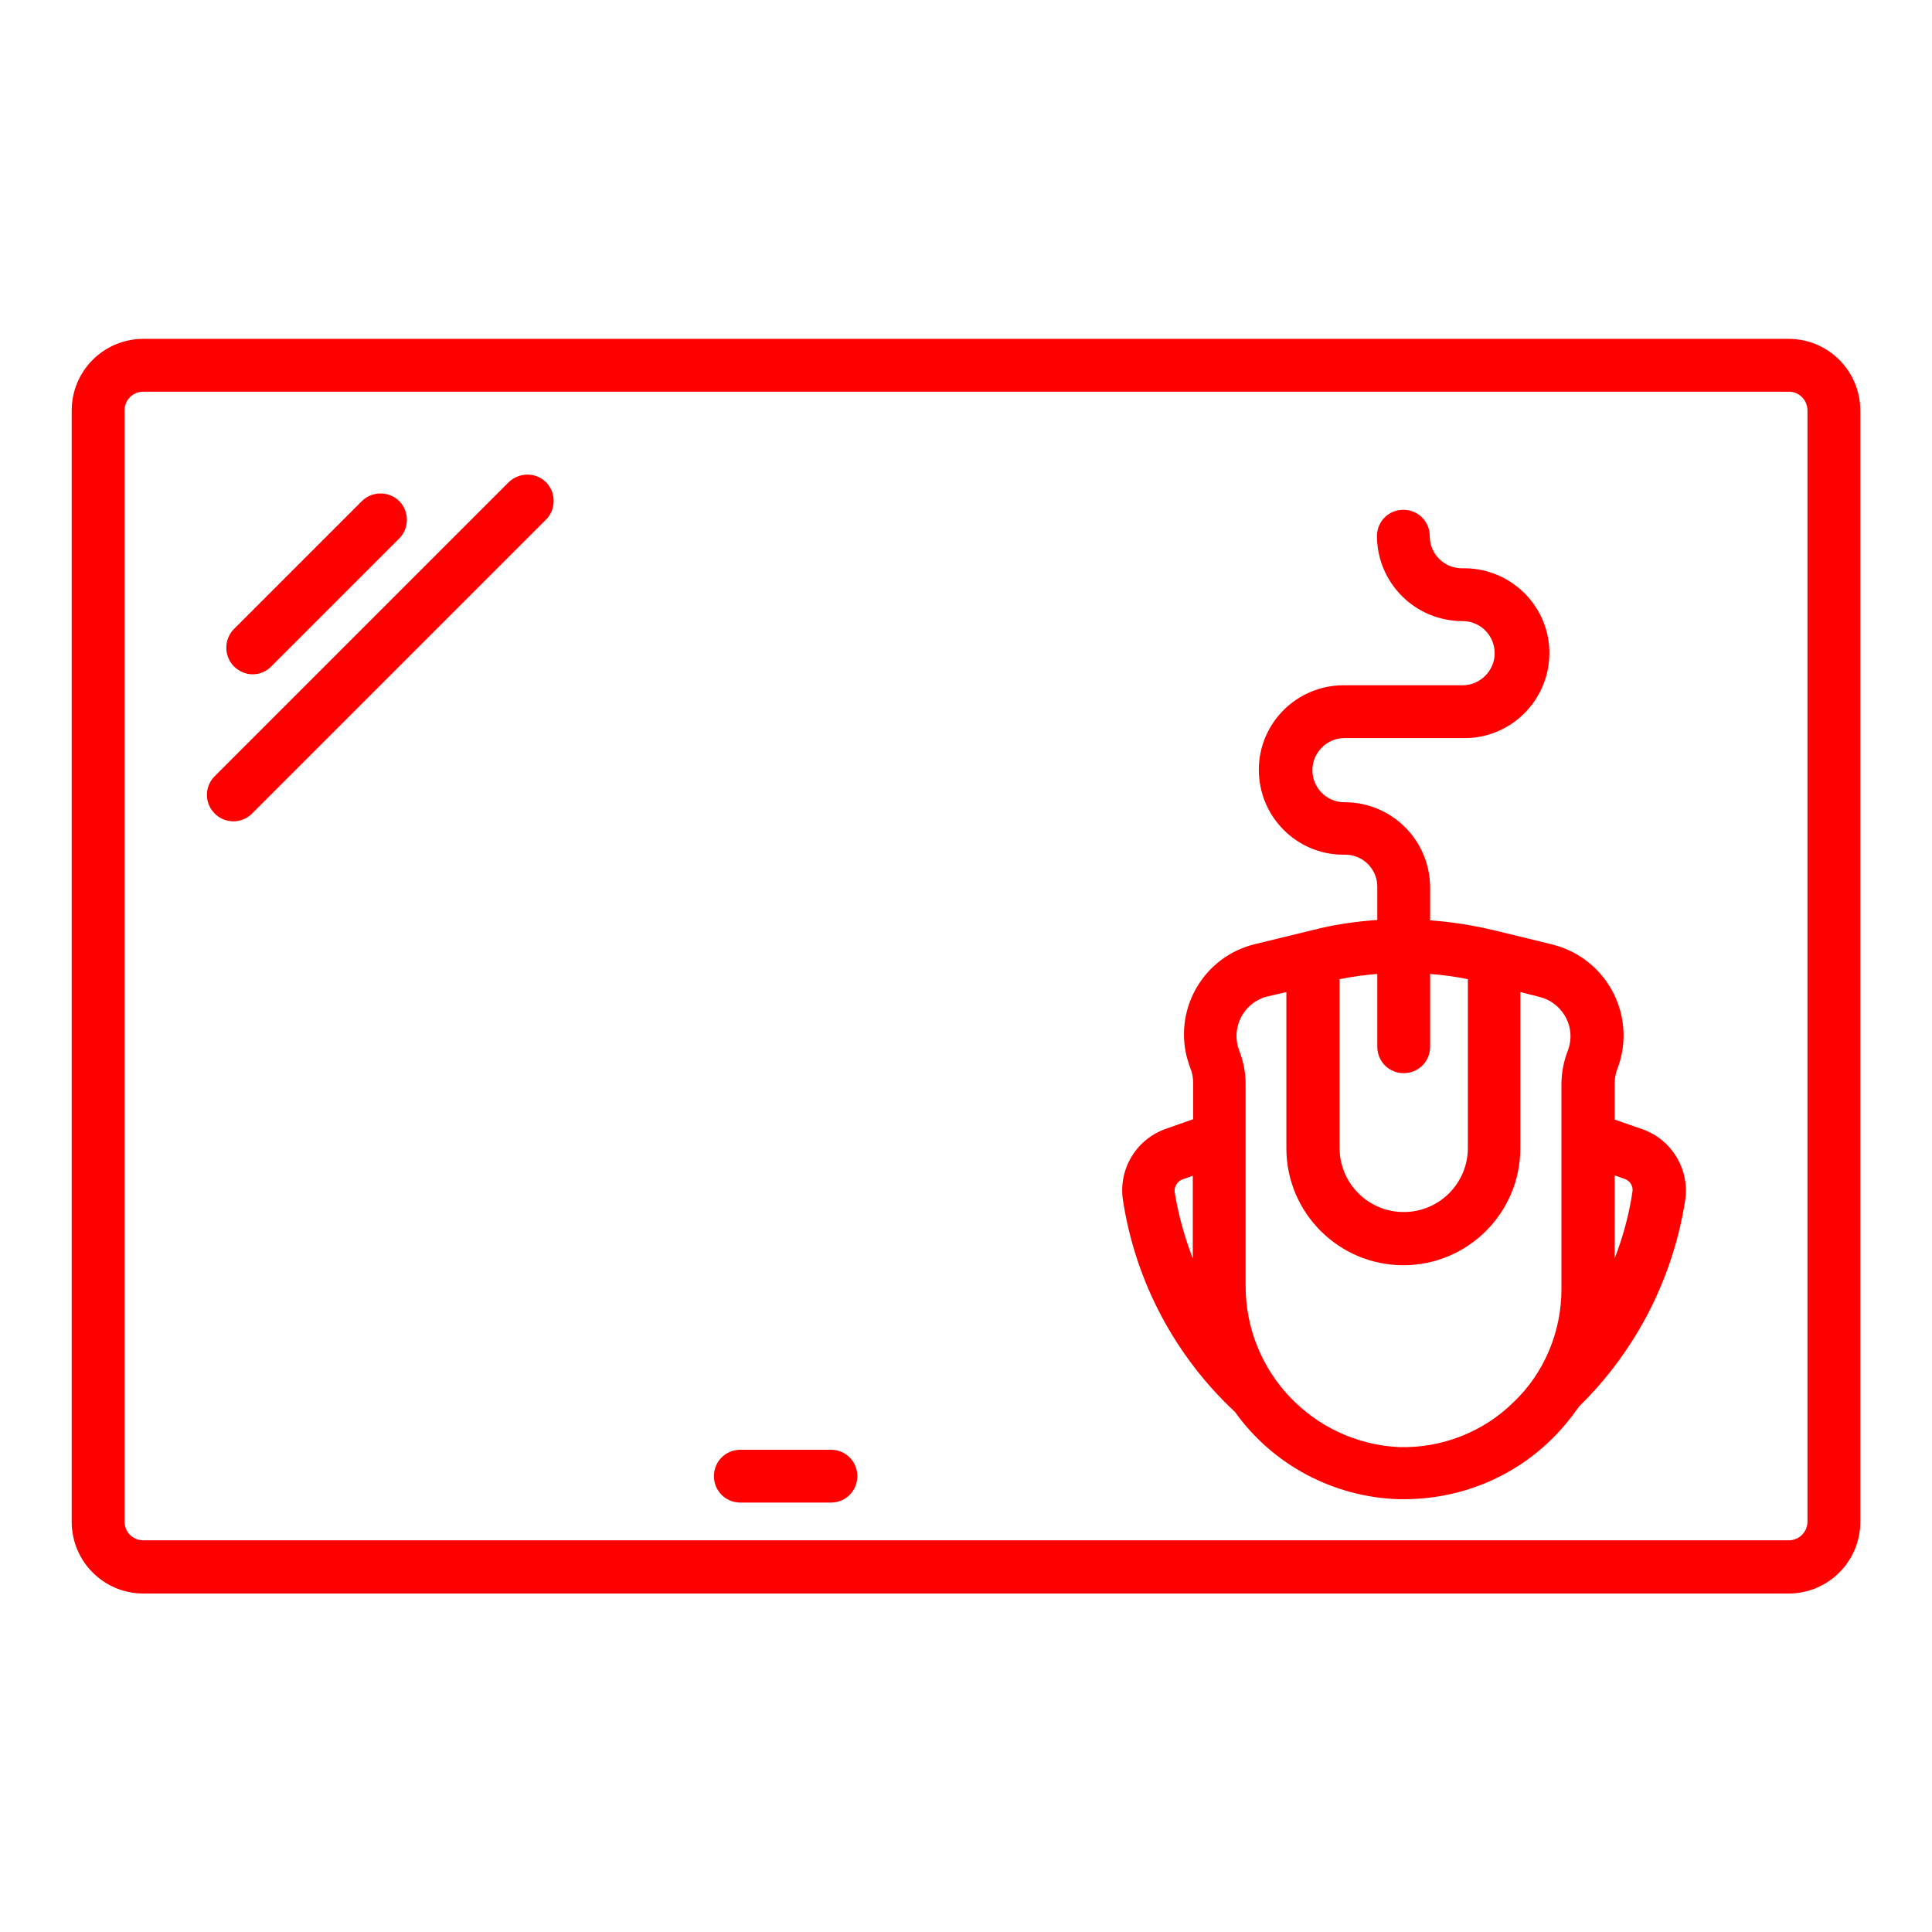 <?xml version="1.0" encoding="utf-8"?>
<!-- Generator: Adobe Illustrator 23.0.5, SVG Export Plug-In . SVG Version: 6.00 Build 0)  -->
<svg version="1.1" id="Capa_1" xmlns="http://www.w3.org/2000/svg" xmlns:xlink="http://www.w3.org/1999/xlink" x="0px" y="0px"
	 viewBox="0 0 512 512" style="enable-background:new 0 0 512 512;" xml:space="preserve">
<style type="text/css">
	.st0{fill:#FF0000;}
</style>
<g>
	<path class="st0" d="M474,89.8H38c-10.5,0-19,8.5-19,19v294.5c0,10.5,8.5,19,19,19h436c10.5,0,19-8.5,19-19V108.8
		C493,98.3,484.5,89.8,474,89.8z M479,403.2c0,2.8-2.2,5-5,5H38c-2.8,0-5-2.2-5-5V108.8c0-2.8,2.2-5,5-5h436c2.8,0,5,2.2,5,5V403.2z
		"/>
	<path class="st0" d="M220.2,384.2h-24c-3.9,0-7,3.1-7,7s3.1,7,7,7h24c3.9,0,7-3.1,7-7S224.1,384.2,220.2,384.2L220.2,384.2z"/>
	<path class="st0" d="M435.1,299.2l-7.2-2.5v-9.5c0-1.3,0.2-2.6,0.7-3.9c4.9-12.7-1.4-27-14.1-32c-1-0.4-2-0.7-3.1-1l-15.6-3.8
		c-5.5-1.3-11.2-2.2-16.8-2.6v-8.8c-0.1-12.5-10.2-22.5-22.7-22.5c-0.1,0-0.1,0-0.2,0c-4.7-0.1-8.4-4-8.3-8.7
		c0.1-4.5,3.8-8.2,8.3-8.3h31.7c12.4,0.2,22.6-9.8,22.8-22.2c0.2-12.4-9.8-22.6-22.2-22.8c-0.3,0-0.6,0-1,0c-4.7,0-8.5-3.8-8.5-8.5
		c0-3.9-3.1-7-7-7s-7,3.1-7,7c0.1,12.5,10.2,22.5,22.7,22.5c0.1,0,0.1,0,0.2,0c4.7,0.1,8.4,4,8.3,8.7c-0.1,4.5-3.8,8.2-8.3,8.3
		h-31.7c-12.4,0-22.5,10-22.5,22.4c0,12.4,10,22.5,22.4,22.5c0.2,0,0.3,0,0.5,0c4.7,0,8.5,3.8,8.5,8.5v8.8
		c-5.7,0.4-11.3,1.2-16.8,2.6l0,0l-15.6,3.8c-13.3,3.2-21.4,16.6-18.1,29.9c0.3,1,0.6,2.1,1,3.1c0.5,1.2,0.7,2.5,0.7,3.9v9.5
		l-7.1,2.5c-7.9,2.7-12.8,10.7-11.5,19c3.3,21.5,13.8,41.3,29.7,56.1c10,14,26,22.5,43.2,23.1c0.5,0,1.1,0,1.6,0
		c14.6,0,28.6-5.6,39-15.8c2.8-2.7,5.2-5.7,7.4-8.8c15-14.7,24.9-33.9,28.1-54.7C447.8,309.9,443,301.9,435.1,299.2z M355,259.5
		c3.3-0.7,6.6-1.1,10-1.4v19.3c0,3.9,3.1,7,7,7s7-3.1,7-7v-19.3c3.4,0.3,6.7,0.7,10,1.4v44.7c0,9.4-7.6,17-17,17s-17-7.6-17-17
		V259.5z M313.5,312.5l2.6-0.9v21.9c-2.2-5.7-3.8-11.5-4.8-17.5C311.1,314.5,312,313,313.5,312.5z M370.8,383.5
		c-22.9-1.1-40.8-20-40.7-42.9v-53.3c0-3.1-0.6-6.1-1.7-8.9c-2.1-5.5,0.6-11.7,6.1-13.9c0.4-0.2,0.9-0.3,1.3-0.4l5.1-1.2v41.4
		c0,17.1,13.9,31,31,31s31-13.9,31-31v-41.4l5.1,1.3c5.7,1.4,9.3,7.2,7.9,12.9c-0.1,0.5-0.3,0.9-0.4,1.3c-1.1,2.8-1.7,5.9-1.7,8.9
		v54.3c0,11.3-4.5,22.2-12.7,30C393.1,379.5,382.1,383.8,370.8,383.5z M427.9,333.5v-22l2.6,0.9c1.5,0.5,2.4,2,2.1,3.5
		C431.7,322,430.1,327.8,427.9,333.5L427.9,333.5z"/>
	<path class="st0" d="M66.9,178.7c1.9,0,3.6-0.7,5-2.1l33.9-33.9c2.7-2.7,2.7-7.2,0-9.9c-2.7-2.7-7.2-2.7-9.9,0L62,166.7
		c-2.7,2.7-2.7,7.2,0,9.9C63.3,177.9,65.1,178.7,66.9,178.7z"/>
	<path class="st0" d="M134.8,127.8l-77.8,77.8c-2.8,2.7-2.9,7.1-0.2,9.9c2.7,2.8,7.1,2.9,9.9,0.2c0.1-0.1,0.1-0.1,0.2-0.2l77.8-77.8
		c2.7-2.7,2.7-7.2,0-9.9C142,125.1,137.6,125.1,134.8,127.8z"/>
</g>
</svg>
